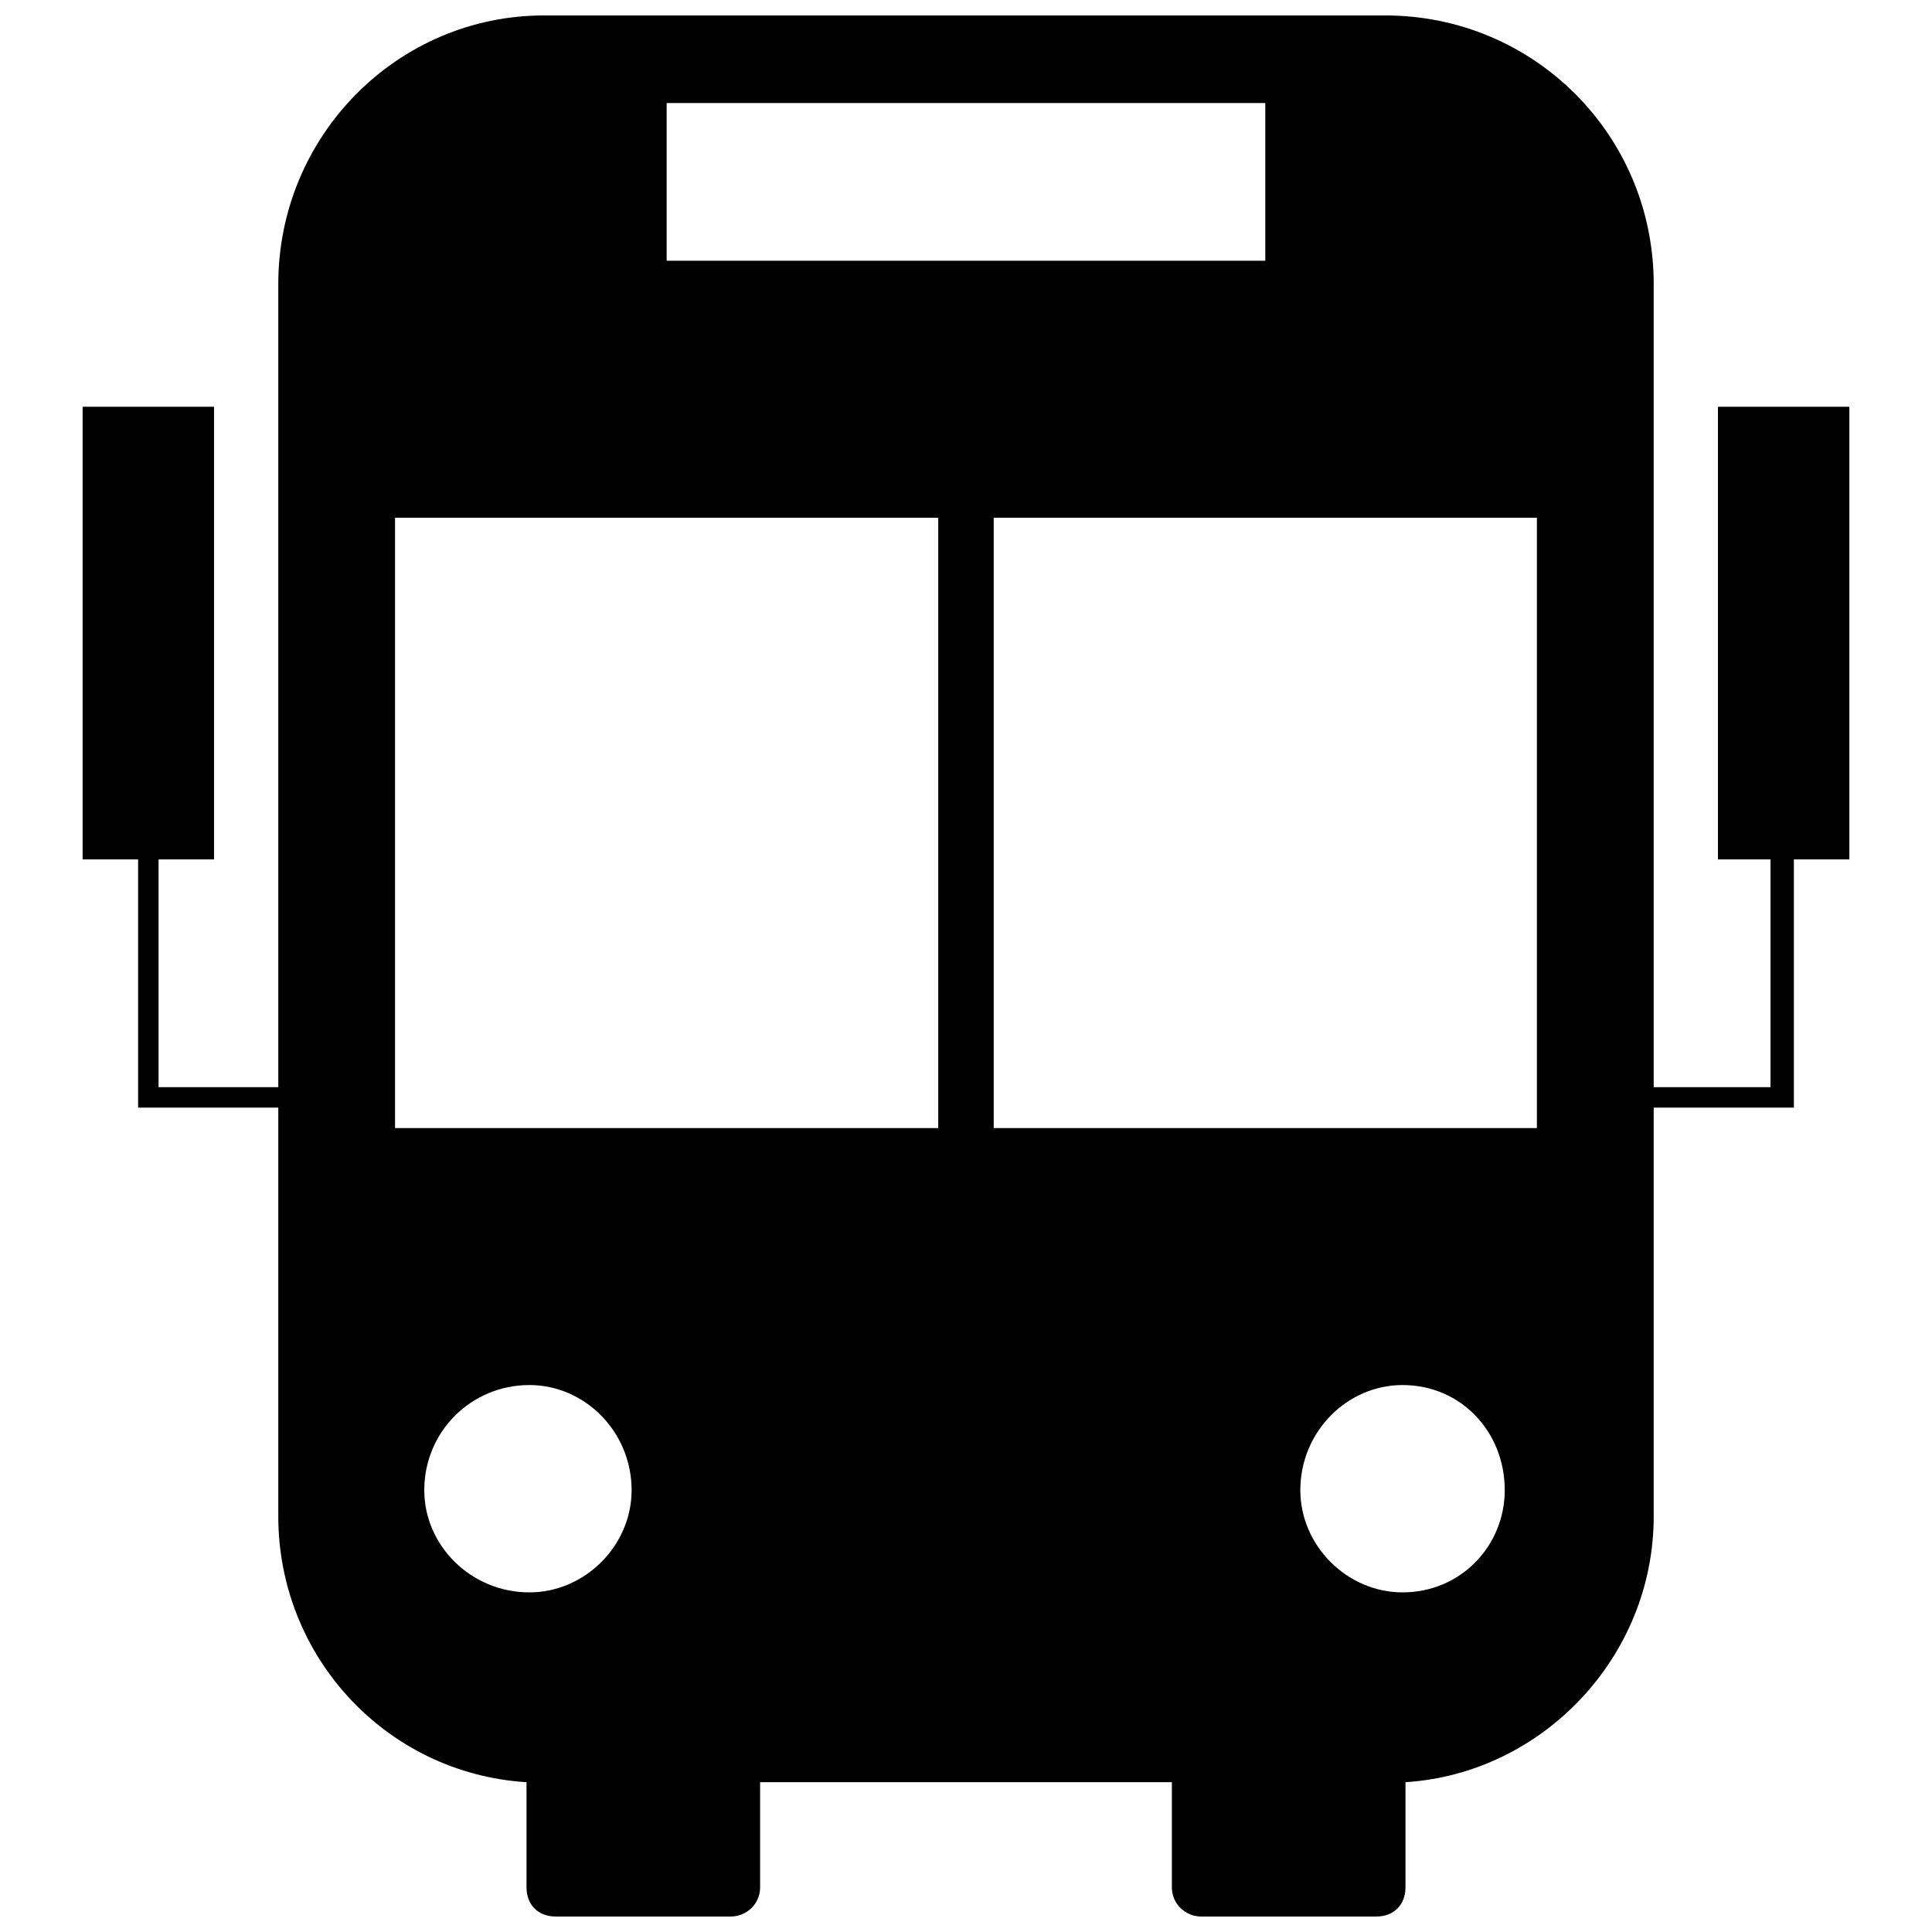 <?xml version="1.0" encoding="UTF-8"?>
<!-- Uploaded to: ICON Repo, www.svgrepo.com, Generator: ICON Repo Mixer Tools -->
<svg width="800px" height="800px" version="1.1" viewBox="144 144 512 512" xmlns="http://www.w3.org/2000/svg">
 <defs>
  <clipPath id="a">
   <path d="m165 148.09h470v503.81h-470z"/>
  </clipPath>
 </defs>
 <g clip-path="url(#a)">
  <path d="m288.17 148.09h222.88c39.469 0 71.199 31.73 71.199 71.199v212.82h30.957v-60.363h-13.93v-119.95h34.824v119.95h-14.703v65.781h-37.148v108.35c0 37.148-29.41 68.102-65.781 70.426v27.859c0 4.644-3.094 7.738-7.738 7.738h-46.434c-3.871 0-7.738-3.094-7.738-7.738v-27.859h-109.12v27.859c0 4.644-3.871 7.738-7.738 7.738h-46.434c-4.644 0-7.738-3.094-7.738-7.738v-27.859c-37.148-2.32-65.781-33.277-65.781-70.426v-108.35h-37.148v-65.781h-14.703v-119.95h34.824v119.95h-14.703v60.363h31.73v-212.82c0-39.469 31.73-71.199 70.426-71.199zm263.12 133.11h-143.95v161.75h143.95zm-158.65 0h-143.95v161.75h143.95zm-71.973-109.89v41.789h158.65v-41.789zm195.02 339.74c-14.703 0-27.086 12.383-27.086 27.859 0 14.703 12.383 27.086 27.086 27.086 15.477 0 27.086-12.383 27.086-27.086 0-15.477-11.609-27.859-27.086-27.859zm-231.39 0c14.703 0 27.086 12.383 27.086 27.859 0 14.703-12.383 27.086-27.086 27.086-15.477 0-27.859-12.383-27.859-27.086 0-15.477 12.383-27.859 27.859-27.859z" fill-rule="evenodd"/>
 </g>
</svg>